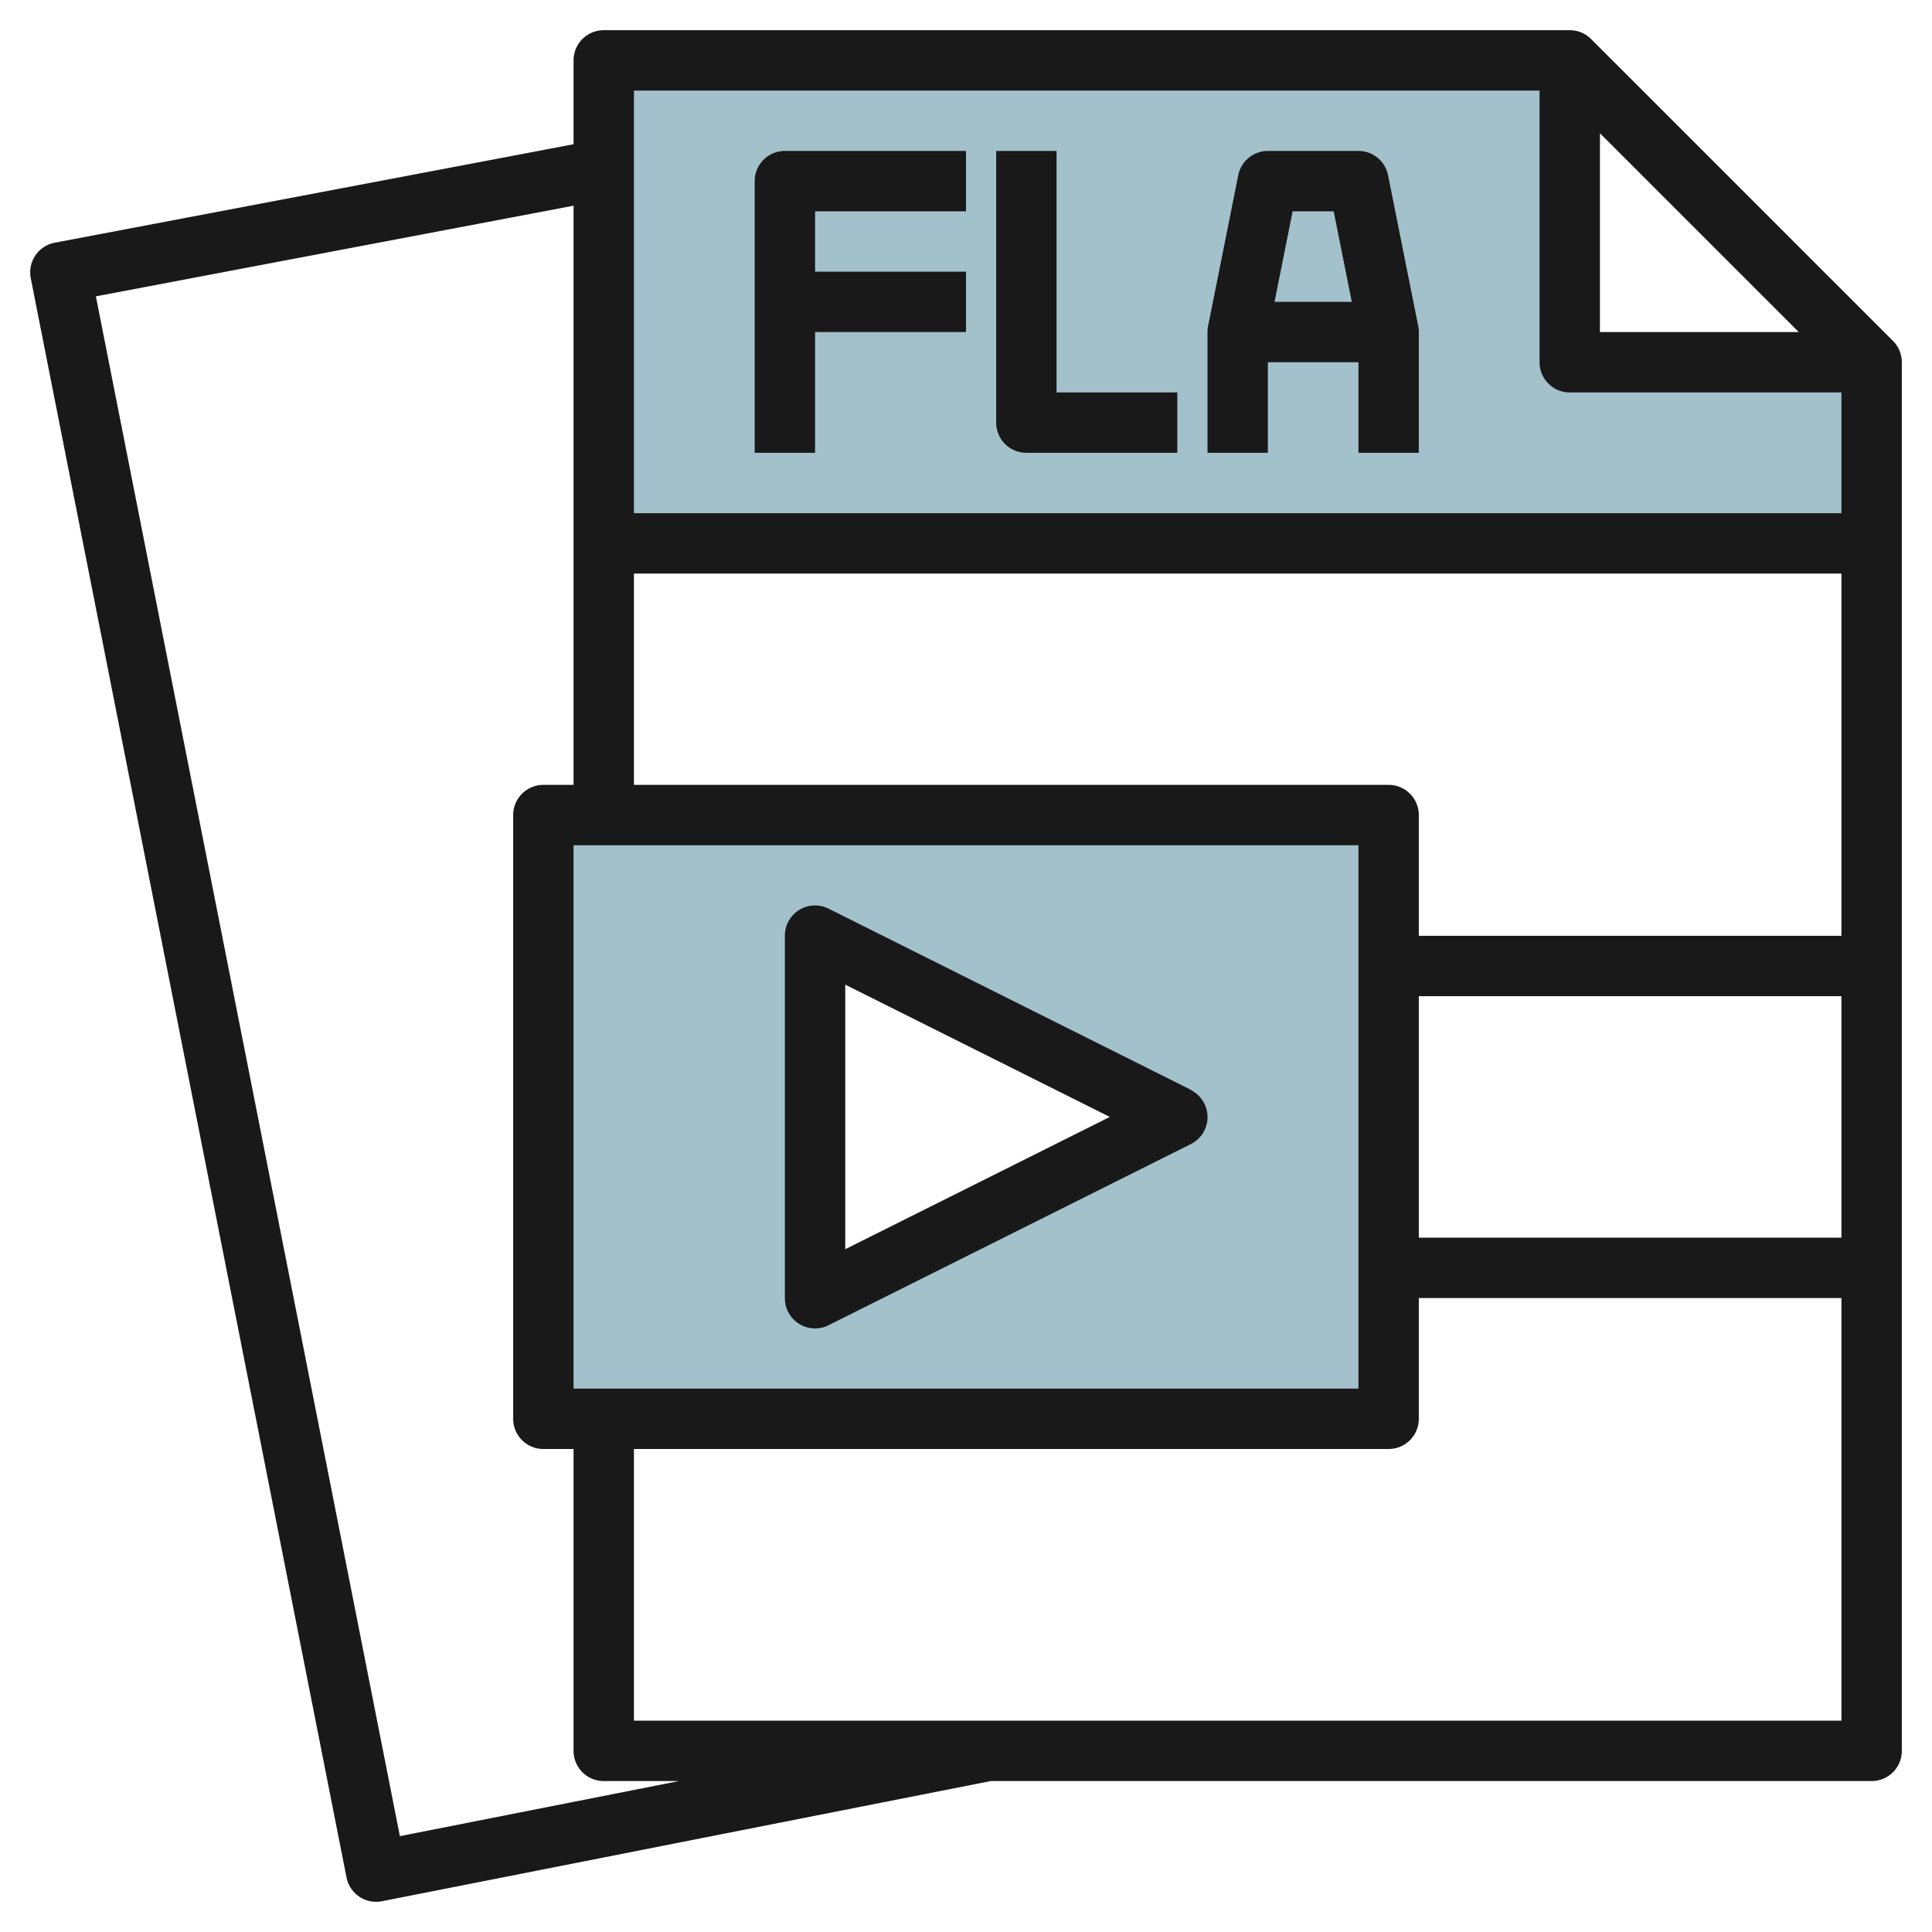 <svg height="512" viewBox="0 0 64 64" width="512" xmlns="http://www.w3.org/2000/svg"><g id="Layer_17" data-name="Layer 17"><path d="m52 12v-10h-32v16h42v-6z" fill="#a3c1ca"/><path d="m18 27v20h28v-20zm9 16v-12l12 6z" fill="#a3c1ca"/><g fill="#191919"><path d="m62.707 11.293-10-10a1 1 0 0 0 -.707-.293h-32a1 1 0 0 0 -1 1v2.778l-17.187 3.262a1 1 0 0 0 -.794 1.176l10.46 52.977a1 1 0 0 0 1.174.788l20.167-3.981h29.18a1 1 0 0 0 1-1v-46a1 1 0 0 0 -.293-.707zm-9.707-6.879 6.586 6.586h-6.586zm-2-1.414v9a1 1 0 0 0 1 1h9v4h-40v-14zm-4 30h14v8h-14zm0-2v-4a1 1 0 0 0 -1-1h-25v-7h40v12zm-28 15v-18h26v18zm-5.753 14.825-10.071-51.008 15.824-3.003v19.186h-1a1 1 0 0 0 -1 1v20a1 1 0 0 0 1 1h1v10a1 1 0 0 0 1 1h2.491zm7.753-3.825v-9h25a1 1 0 0 0 1-1v-4h14v14z"/><path d="m27 11h5v-2h-5v-2h5v-2h-6a1 1 0 0 0 -1 1v9h2z"/><path d="m34 15h5v-2h-4v-8h-2v9a1 1 0 0 0 1 1z"/><path d="m42 12h3v3h2v-4a.925.925 0 0 0 -.02-.2l-1-5a1 1 0 0 0 -.98-.8h-3a1 1 0 0 0 -.98.8l-1 5a.925.925 0 0 0 -.02.2v4h2zm2.18-5 .6 3h-2.56l.6-3z"/><path d="m39.447 36.1-12-6a1 1 0 0 0 -1.447.9v12a1 1 0 0 0 1.447.9l12-6a1 1 0 0 0 0-1.79zm-11.447 5.282v-8.764l8.764 4.382z"/></g></g></svg>
